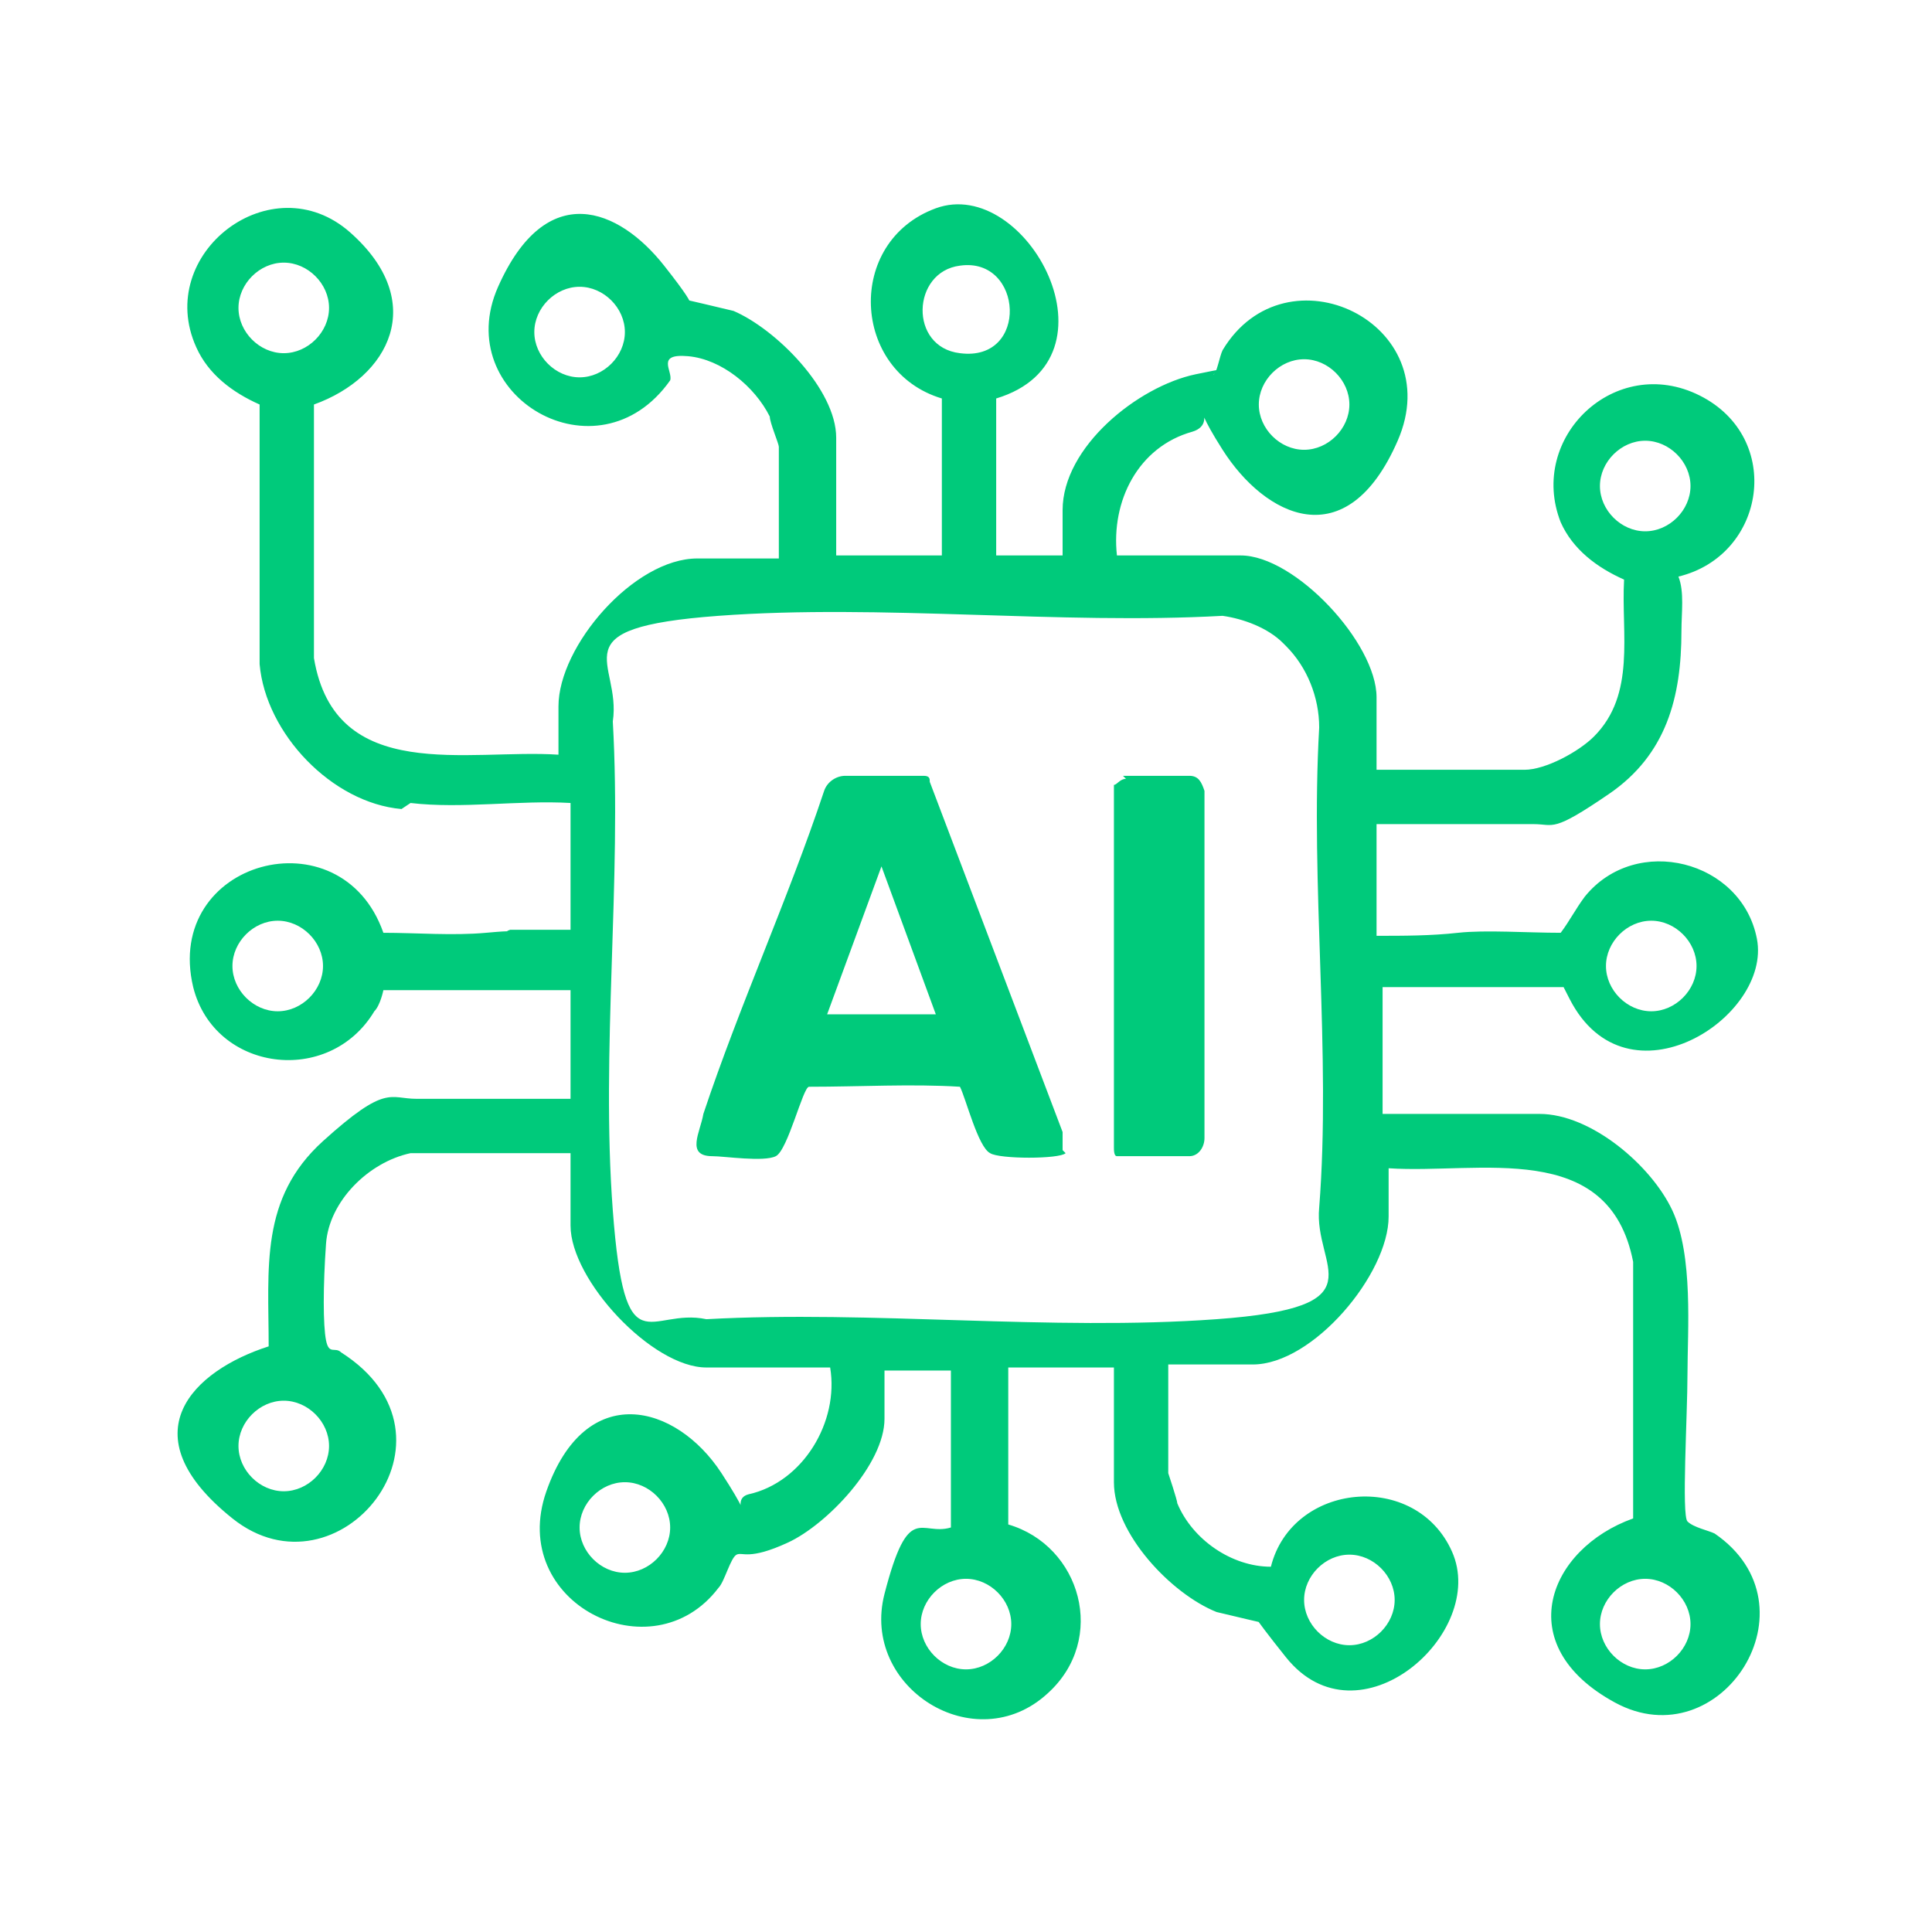 <?xml version="1.0" encoding="UTF-8"?> <svg xmlns="http://www.w3.org/2000/svg" xmlns:xlink="http://www.w3.org/1999/xlink" id="Capa_1" version="1.1" viewBox="0 0 64 64"><defs><style> .st0 { fill: #00ca7b; } </style></defs><path class="st0" d="M13.3,26.8c-2.3-.2-4.5-2.5-4.7-4.8v-8.6c-.9-.4-1.7-1-2.1-1.9-1.4-3.1,2.5-6.1,5.1-3.8s1.3,4.8-1.2,5.7v8.4c.7,4.2,5.1,3,8.1,3.2v-1.6c0-2,2.5-4.9,4.6-4.9h2.7v-3.7c0-.1-.3-.8-.3-1-.5-1-1.6-1.9-2.7-2s-.5.5-.6.8c-2.4,3.4-7.3.5-5.7-3.1s4-2.6,5.5-.7.6,1.1.6,1.1c0,0,1.3.3,1.7.4,1.4.6,3.4,2.6,3.4,4.2v3.9h3.5v-5.2c-3-.9-3.2-5.2-.2-6.3s6.3,5,2,6.3v5.2h2.2v-1.5c0-2.1,2.5-4.1,4.4-4.5s.5,0,.6,0,.2-.6.3-.8c2.1-3.5,7.5-.9,5.8,3s-4.4,2.5-5.8.3,0-.9-1-.6c-1.8.5-2.7,2.3-2.5,4.1h4.1c1.8,0,4.5,2.9,4.5,4.7v2.4h4.9c.7,0,1.8-.6,2.3-1.1,1.4-1.4.9-3.4,1-5.2-.9-.4-1.7-1-2.1-1.9-1.1-2.8,1.8-5.6,4.6-4.2s2.2,5.3-.7,6c.2.5.1,1.2.1,1.8,0,2.2-.5,4.1-2.4,5.4s-1.8,1-2.5,1h-5.2v3.7c.9,0,1.8,0,2.7-.1s2.3,0,3.4,0c.3-.4.5-.8.8-1.2,1.7-2.1,5.2-1.2,5.7,1.4s-4.3,5.7-6.2,2,0-.4,0-.4h-6.2v4.2h5.2c1.7,0,3.7,1.7,4.4,3.2s.5,4,.5,5.4-.2,4.7,0,4.9.7.3.9.4c3.5,2.4.2,7.5-3.3,5.6s-2.2-5.1.6-6.1v-8.5c-.8-4.1-5.1-2.9-8.1-3.1v1.6c0,1.9-2.5,4.9-4.5,4.9h-2.8v3.6c0,0,.3.9.3,1,.5,1.2,1.8,2.1,3.1,2.1.7-2.8,4.8-3.2,6-.5s-3.1,6.5-5.5,3.5-.5-1.1-.6-1.1c0,0-1.3-.3-1.7-.4-1.5-.6-3.4-2.6-3.4-4.3v-3.8h-3.5v5.2c2.4.7,3.3,3.8,1.3,5.6-2.4,2.2-6.2-.2-5.4-3.3s1.2-1.9,2.2-2.2v-5.2h-2.2v1.6c0,1.5-1.9,3.5-3.2,4.1s-1.5.3-1.7.4-.4.9-.6,1.1c-2.2,2.9-7,.5-5.7-3.2s4.3-2.9,5.8-.6.1.9.9.7c1.8-.4,3-2.4,2.7-4.2h-4.1c-1.8,0-4.5-2.9-4.5-4.7v-2.4h-5.3c-1.4.3-2.7,1.6-2.8,3s-.1,2.7,0,3.2.3.2.5.4c4.4,2.8-.1,8.3-3.6,5.5s-1.3-4.9,1.2-5.7c0-2.6-.3-4.9,1.8-6.8s2.2-1.4,3.1-1.4h5.1v-3.6h-6.2s-.1.5-.3.7c-1.5,2.5-5.3,2-6-.8-1-4.2,4.9-5.8,6.3-1.8,1.1,0,2.3.1,3.4,0s.5,0,.8-.1c.7,0,1.3,0,2,0v-4.2c-1.7-.1-3.6.2-5.3,0ZM10.9,10.2c0-.8-.7-1.5-1.5-1.5s-1.5.7-1.5,1.5.7,1.5,1.5,1.5,1.5-.7,1.5-1.5ZM31.8,8.8c-1.6.2-1.7,2.7,0,2.9,2.3.3,2.1-3.2,0-2.9ZM20.7,11c0-.8-.7-1.5-1.5-1.5s-1.5.7-1.5,1.5.7,1.5,1.5,1.5,1.5-.7,1.5-1.5ZM44.7,13.4c0-.8-.7-1.5-1.5-1.5s-1.5.7-1.5,1.5.7,1.5,1.5,1.5,1.5-.7,1.5-1.5ZM56,16.1c0-.8-.7-1.5-1.5-1.5s-1.5.7-1.5,1.5.7,1.5,1.5,1.5,1.5-.7,1.5-1.5ZM42.5,21.3c-.5-.5-1.3-.8-2-.9-5.4.3-11.3-.4-16.7,0s-3.2,1.5-3.5,3.5c.3,5.3-.4,10.9,0,16.2s1.2,3.2,3.1,3.6c5.5-.3,11.4.4,16.9,0s3.2-1.7,3.4-3.7c.4-5.1-.3-10.7,0-15.9,0-1-.4-2-1.1-2.7ZM10.7,32c0-.8-.7-1.5-1.5-1.5s-1.5.7-1.5,1.5.7,1.5,1.5,1.5,1.5-.7,1.5-1.5ZM56.2,32c0-.8-.7-1.5-1.5-1.5s-1.5.7-1.5,1.5.7,1.5,1.5,1.5,1.5-.7,1.5-1.5ZM10.9,47.9c0-.8-.7-1.5-1.5-1.5s-1.5.7-1.5,1.5.7,1.5,1.5,1.5,1.5-.7,1.5-1.5ZM22.2,50.6c0-.8-.7-1.5-1.5-1.5s-1.5.7-1.5,1.5.7,1.5,1.5,1.5,1.5-.7,1.5-1.5ZM46.2,53c0-.8-.7-1.5-1.5-1.5s-1.5.7-1.5,1.5.7,1.5,1.5,1.5,1.5-.7,1.5-1.5ZM33.5,53.8c0-.8-.7-1.5-1.5-1.5s-1.5.7-1.5,1.5.7,1.5,1.5,1.5,1.5-.7,1.5-1.5ZM56,53.8c0-.8-.7-1.5-1.5-1.5s-1.5.7-1.5,1.5.7,1.5,1.5,1.5,1.5-.7,1.5-1.5Z"></path><path class="st0" d="M35.3,38.2c-.2.2-2.2.2-2.5,0-.4-.2-.8-1.8-1-2.2-1.6-.1-3.3,0-5,0-.2,0-.7,2.1-1.1,2.3s-1.7,0-2.1,0c-.9,0-.4-.8-.3-1.4,1.2-3.6,2.8-7.1,4-10.7.1-.3.4-.5.7-.5s2.4,0,2.6,0,.2.1.2.2l4.4,11.6c0,.2,0,.4,0,.6ZM31,33.6l-1.8-4.9-1.8,4.9h3.5Z"></path><path class="st0" d="M37.2,25.7c.3,0,1.9,0,2.2,0s.4.2.5.5v11.5c0,.3-.2.6-.5.6s-2.3,0-2.4,0-.1-.2-.1-.3v-12c.1,0,.2-.2.4-.2Z"></path></svg> 